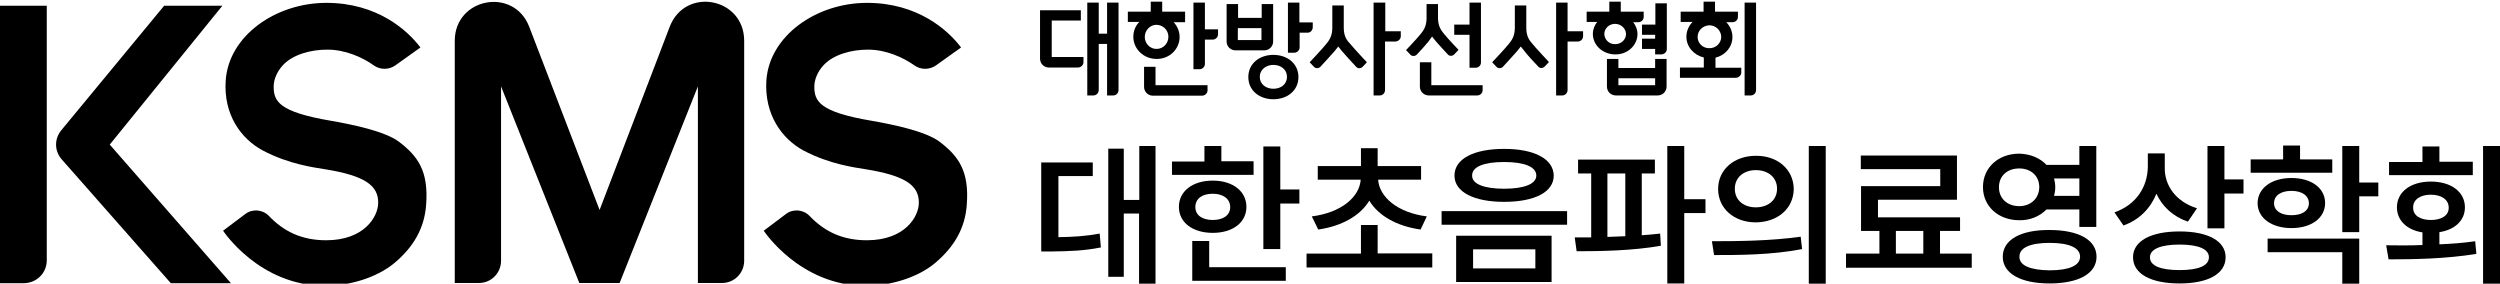 <svg id="logo-svg" xmlns="http://www.w3.org/2000/svg" viewBox="0 0 104.78 11.89">
<g>
	<g>
		<path class="st0" d="M58.05,0.11h-0.48V4h0.26c0.12,0,0.22-0.1,0.22-0.23V1.74h0.43c0.12,0,0.23-0.1,0.23-0.22V1.31h-0.65V0.11z"
			/>
		<path class="st0" d="M56.32,1.17V0.23h-0.48v0.93c0,0.38-0.15,0.55-0.26,0.69c-0.17,0.21-0.69,0.76-0.69,0.76l0.18,0.19
			c0.07,0.08,0.2,0.07,0.27,0c0.17-0.19,0.47-0.51,0.59-0.65c0.06-0.07,0.11-0.14,0.16-0.2c0.05,0.06,0.1,0.13,0.16,0.2
			c0.12,0.14,0.41,0.46,0.59,0.65c0.07,0.08,0.19,0.08,0.27,0l0.18-0.19c0,0-0.52-0.55-0.69-0.76C56.47,1.71,56.32,1.55,56.32,1.17z
			"/>
		<path class="st0" d="M65.7,0.11h-0.48V4h0.26c0.12,0,0.22-0.1,0.22-0.23V1.74h0.43c0.12,0,0.22-0.1,0.22-0.22V1.31H65.7V0.11z"/>
		<path class="st0" d="M63.97,1.17V0.23l0,0h-0.48v0.93c0,0.38-0.15,0.55-0.26,0.69c-0.17,0.21-0.69,0.76-0.69,0.76l0.18,0.19
			c0.07,0.08,0.2,0.07,0.27,0c0.17-0.19,0.47-0.51,0.59-0.65c0.06-0.07,0.11-0.14,0.16-0.2c0.05,0.06,0.1,0.13,0.16,0.2
			C64,2.29,64.3,2.61,64.47,2.79c0.07,0.08,0.19,0.08,0.27,0l0.18-0.19c0,0-0.52-0.55-0.69-0.76C64.12,1.71,63.97,1.55,63.97,1.17z"
			/>
		<path class="st0" d="M46.4,1.41h-0.35v-1.3h-0.48V4h0.26c0.12,0,0.22-0.1,0.22-0.23V1.84h0.35V4h0.26c0.12,0,0.22-0.1,0.22-0.23
			V0.11H46.4V1.41z"/>
		<path class="st0" d="M44.08,0.86h1.22V0.43h-1.71v0.2v0.24v1.59c0,0.21,0.17,0.37,0.37,0.37h1.22c0.12,0,0.23-0.1,0.23-0.22V2.39
			h-1.33V0.86z"/>
		<path class="st0" d="M60.02,1.53c0.04,0.06,0.1,0.12,0.16,0.2c0.11,0.13,0.35,0.39,0.5,0.55c0.07,0.08,0.19,0.08,0.27,0l0.18-0.19
			c0,0-0.43-0.45-0.6-0.66c-0.11-0.14-0.25-0.29-0.26-0.65V0.17h0h-0.48l0,0v0.62c-0.01,0.35-0.15,0.51-0.26,0.65
			c-0.17,0.21-0.6,0.66-0.6,0.66l0.18,0.19c0.07,0.08,0.2,0.07,0.27,0c0.15-0.16,0.38-0.41,0.49-0.55
			C59.93,1.66,59.98,1.59,60.02,1.53z"/>
		<path class="st0" d="M61.59,2.84h0.26c0.12,0,0.22-0.1,0.22-0.22V0.11h-0.48v0.92h-0.64v0.43h0.64V2.84z"/>
		<path class="st0" d="M59.99,2.61h-0.48v1.02c0,0.21,0.17,0.37,0.37,0.37h2.04c0.12,0,0.22-0.1,0.22-0.22V3.57h-2.15V2.61z"/>
		<path class="st0" d="M50.5,0.11h-0.48V2.9h0.26c0.12,0,0.22-0.1,0.22-0.22V1.66h0.33c0.12,0,0.22-0.1,0.22-0.22V1.23H50.5V0.11z"
			/>
		<path class="st0" d="M48.43,2.8h-0.48v0.84c0,0.21,0.17,0.37,0.37,0.37h2.06c0.12,0,0.23-0.1,0.23-0.22V3.57h-2.18V2.8z"/>
		<path class="st0" d="M49.44,1.55c0-0.24-0.1-0.46-0.25-0.62h0.48V0.49h-0.96V0.07h-0.48v0.42h-0.96v0.43h0.48
			c-0.16,0.16-0.25,0.38-0.25,0.62c0,0.51,0.43,0.93,0.97,0.93C49.01,2.48,49.44,2.06,49.44,1.55z M47.98,1.55
			c0-0.28,0.22-0.51,0.49-0.51s0.5,0.22,0.5,0.5c0,0.28-0.22,0.51-0.49,0.51C48.21,2.06,47.98,1.83,47.98,1.55z"/>
		<path class="st0" d="M73.12,0.11V4h0.26c0.12,0,0.22-0.1,0.22-0.22V0.11H73.12z"/>
		<path class="st0" d="M71.89,2.42c0.42-0.1,0.72-0.45,0.72-0.87c0-0.24-0.1-0.46-0.26-0.62h0.27c0.12,0,0.22-0.1,0.22-0.22V0.49
			h-0.96V0.07H71.4v0.42h-0.96v0.43h0.5c-0.16,0.16-0.26,0.38-0.26,0.62c0,0.42,0.31,0.77,0.73,0.87v0.42h-1v0.43h2.34
			c0.12,0,0.23-0.1,0.23-0.22V2.84h-1.08V2.42z M71.15,1.55c0-0.27,0.22-0.48,0.49-0.49c0.27,0,0.49,0.21,0.5,0.48
			c0,0.27-0.22,0.48-0.49,0.48C71.38,2.03,71.15,1.82,71.15,1.55z"/>
		<path class="st0" d="M69.37,1.03h-0.55v0.43h0.55v0.16h-0.55v0.43h0.55v0.23h0.26c0.12,0,0.23-0.1,0.23-0.22V0.14h-0.48V1.03z"/>
		<path class="st0" d="M69.37,2.85h-1.54V2.47h-0.48v1.16c0,0.21,0.17,0.37,0.37,0.37h1.76c0.21,0,0.37-0.17,0.37-0.37V2.47h-0.48
			V2.85z M69.37,3.57h-1.54V3.28h1.54V3.57z"/>
		<path class="st0" d="M68.63,1.43c0-0.19-0.07-0.36-0.18-0.5h0.22c0.12,0,0.22-0.1,0.22-0.22V0.49h-0.96V0.07h-0.48v0.42H66.5v0.43
			h0.44c-0.11,0.14-0.18,0.31-0.18,0.5c0,0.48,0.42,0.86,0.94,0.86C68.21,2.29,68.63,1.9,68.63,1.43z M67.24,1.43
			c0-0.24,0.2-0.43,0.45-0.43c0.25,0,0.45,0.19,0.46,0.42c0,0.24-0.2,0.43-0.45,0.43C67.45,1.86,67.25,1.67,67.24,1.43z"/>
		<path class="st0" d="M55.02,1.14V0.94h-0.56V0.11h-0.48v2.1h0.26c0.12,0,0.23-0.1,0.23-0.22V1.37h0.34
			C54.92,1.37,55.02,1.27,55.02,1.14z"/>
		<path class="st0" d="M53.36,1.74V0.17h-0.48v0.58h-0.99V0.17h-0.48v1.57c0,0.21,0.17,0.37,0.37,0.37h1.21
			C53.19,2.11,53.36,1.95,53.36,1.74z M52.87,1.68h-0.99v-0.5h0.99V1.68z"/>
		<path class="st0" d="M53.37,2.3c-0.58,0-1.05,0.36-1.05,0.93c0,0.57,0.47,0.93,1.05,0.93c0.58,0,1.05-0.36,1.05-0.93
			C54.42,2.66,53.95,2.3,53.37,2.3z M53.37,3.72c-0.31,0-0.57-0.19-0.57-0.5c0-0.3,0.26-0.5,0.57-0.5c0.31,0,0.57,0.19,0.57,0.5
			S53.69,3.72,53.37,3.72z"/>
	</g>
	<g>
		<g>
			<path class="st0" d="M43.64,6.81h2.16v0.57h-1.44v2.56c0.62-0.01,1.14-0.04,1.73-0.15l0.05,0.58c-0.7,0.14-1.3,0.16-2.11,0.17
				h-0.39V6.81z M48.42,11.89h-0.68V8.95H47.1v2.65h-0.65V6.23h0.65v2.15h0.65V6.12h0.68V11.89z"/>
			<path class="st0" d="M49.12,6.77h1.36V6.12h0.71v0.64h1.35v0.57h-3.42V6.77z M50.83,7.57c0.83,0,1.41,0.44,1.41,1.1
				c0,0.66-0.58,1.09-1.41,1.09c-0.84,0-1.42-0.43-1.42-1.09C49.41,8.01,49.99,7.57,50.83,7.57z M49.97,10.1h0.71v1.1h3.21v0.57
				h-3.92V10.1z M50.83,9.22c0.44,0,0.73-0.2,0.73-0.54c0-0.35-0.3-0.56-0.73-0.56c-0.44,0-0.73,0.2-0.73,0.56
				C50.1,9.02,50.39,9.22,50.83,9.22z M53.66,7.94h0.8v0.59h-0.8v1.91h-0.71v-4.3h0.71V7.94z"/>
			<path class="st0" d="M60.03,11.21h-5.27v-0.58h2.28V9.43h0.7v1.19h2.29V11.21z M57.03,7.53h-1.8V6.96h1.81V6.21h0.7v0.75h1.82
				v0.57h-1.8c0.05,0.72,0.8,1.38,2.04,1.54l-0.26,0.55c-1-0.14-1.77-0.58-2.15-1.21c-0.38,0.63-1.15,1.07-2.14,1.21l-0.27-0.55
				C56.23,8.91,56.98,8.25,57.03,7.53z"/>
			<path class="st0" d="M60.42,8.85h5.26v0.57h-5.26V8.85z M65.12,7.36c0,0.69-0.8,1.1-2.08,1.1c-1.26,0-2.08-0.41-2.08-1.1
				c0-0.71,0.82-1.12,2.08-1.12C64.31,6.24,65.11,6.66,65.12,7.36z M61.03,9.88h4v1.94h-4V9.88z M63.04,7.91
				c0.84,0,1.35-0.2,1.35-0.55c0-0.37-0.5-0.57-1.35-0.57s-1.35,0.2-1.34,0.57C61.69,7.71,62.2,7.91,63.04,7.91z M64.35,11.25v-0.8
				h-2.61v0.8H64.35z"/>
			<path class="st0" d="M69.36,7.27h-0.55v2.59c0.26-0.02,0.52-0.04,0.77-0.07l0.03,0.51c-1.19,0.21-2.53,0.23-3.53,0.23l-0.08-0.58
				c0.22,0,0.45,0,0.69,0V7.27h-0.55V6.69h3.22V7.27z M68.12,9.9V7.27h-0.75v2.66C67.62,9.92,67.87,9.91,68.12,9.9z M69.88,6.12
				h0.71v2.23h0.89v0.58h-0.89v2.95h-0.71V6.12z"/>
			<path class="st0" d="M75.47,9.92l0.06,0.52c-1.29,0.25-2.68,0.25-3.69,0.25l-0.09-0.58C72.79,10.11,74.22,10.1,75.47,9.92z
				 M75.18,7.92c-0.01,0.82-0.67,1.39-1.59,1.4c-0.91,0-1.58-0.58-1.58-1.4c0-0.82,0.68-1.39,1.58-1.39
				C74.5,6.52,75.17,7.1,75.18,7.92z M73.59,8.69c0.51,0,0.89-0.3,0.89-0.78c0-0.48-0.38-0.78-0.89-0.78c-0.5,0-0.88,0.3-0.88,0.78
				C72.71,8.4,73.09,8.69,73.59,8.69z M75.81,6.12h0.71v5.77h-0.71V6.12z"/>
			<path class="st0" d="M82.64,11.22h-5.27v-0.59h1.4V9.68H78V7.8h3.32V7.09h-3.33V6.52h4.03v1.85h-3.31v0.74h3.44v0.57h-0.84v0.95
				h1.33V11.22z M80.61,10.63V9.68h-1.15v0.95H80.61z"/>
			<path class="st0" d="M85.77,6.91h1.38V6.12h0.71v3.39h-0.71V8.78h-1.38c-0.27,0.28-0.68,0.46-1.14,0.45
				c-0.87,0-1.52-0.58-1.52-1.39c0-0.82,0.65-1.4,1.52-1.4C85.09,6.45,85.5,6.62,85.77,6.91z M84.63,8.64
				c0.48,0,0.83-0.32,0.84-0.79c0-0.49-0.36-0.79-0.84-0.79c-0.49,0-0.85,0.3-0.85,0.79C83.78,8.32,84.13,8.64,84.63,8.64z
				 M85.9,9.64c1.21,0,1.97,0.41,1.97,1.12c0,0.71-0.76,1.12-1.97,1.12c-1.21,0-1.96-0.42-1.96-1.12
				C83.94,10.05,84.69,9.63,85.9,9.64z M85.9,11.33c0.82,0,1.28-0.2,1.28-0.57c0-0.38-0.46-0.58-1.28-0.58
				c-0.8,0-1.27,0.2-1.26,0.58C84.63,11.13,85.1,11.32,85.9,11.33z M86.14,7.85c0,0.13-0.02,0.25-0.05,0.36h1.06V7.48h-1.06
				C86.12,7.59,86.14,7.72,86.14,7.85z"/>
			<path class="st0" d="M92.08,8.73l-0.38,0.56c-0.62-0.21-1.07-0.63-1.32-1.17c-0.25,0.61-0.71,1.09-1.38,1.33l-0.38-0.55
				c0.93-0.32,1.39-1.09,1.4-1.91V6.43h0.71v0.61C90.72,7.77,91.19,8.45,92.08,8.73z M91.35,9.7c1.19,0,1.93,0.4,1.93,1.08
				c0,0.7-0.74,1.1-1.93,1.1c-1.2,0-1.95-0.4-1.95-1.1C89.4,10.1,90.15,9.7,91.35,9.7z M91.35,11.32c0.79,0,1.23-0.18,1.23-0.54
				c0-0.34-0.44-0.53-1.23-0.53c-0.79,0-1.24,0.19-1.24,0.53C90.1,11.14,90.56,11.32,91.35,11.32z M92.52,6.12h0.71v1.4h0.8v0.59
				h-0.8v1.46h-0.71V6.12z"/>
			<path class="st0" d="M97.75,7.24h-3.42V6.68h1.36V6.1h0.71v0.58h1.35V7.24z M96.04,7.46c0.83,0,1.41,0.42,1.41,1.05
				c0,0.63-0.58,1.05-1.41,1.05s-1.42-0.42-1.42-1.05C94.63,7.88,95.21,7.46,96.04,7.46z M95.04,10h3.84v1.89h-0.71v-1.32h-3.13V10z
				 M96.04,9.02c0.44,0,0.73-0.18,0.73-0.5S96.48,8,96.04,8c-0.44,0-0.73,0.19-0.73,0.52C95.31,8.84,95.61,9.02,96.04,9.02z
				 M98.17,6.12h0.71v1.53h0.8v0.58h-0.8v1.5h-0.71V6.12z"/>
			<path class="st0" d="M101.53,10.27V9.74c-0.65-0.1-1.07-0.5-1.07-1.05c0-0.65,0.58-1.08,1.42-1.08c0.85,0,1.43,0.43,1.43,1.08
				c0,0.55-0.42,0.94-1.07,1.04v0.51c0.51-0.02,1.02-0.06,1.5-0.13l0.05,0.53c-1.27,0.21-2.64,0.23-3.68,0.23l-0.1-0.59
				C100.47,10.29,100.99,10.29,101.53,10.27z M100.13,6.79h1.4V6.14h0.71v0.64h1.4v0.56h-3.51V6.79z M101.88,9.22
				c0.45,0,0.76-0.19,0.75-0.52c0-0.33-0.3-0.54-0.75-0.54c-0.44,0-0.75,0.21-0.74,0.54C101.13,9.03,101.44,9.22,101.88,9.22z
				 M104.78,11.89h-0.71V6.12h0.71V11.89z"/>
		</g>
	</g>
	<g>
		<path class="st0" d="M0,11.87h0.98c0.55,0,0.98-0.42,0.98-0.96l0-10.67H0V11.87z"/>
		<path class="st0" d="M9.32,0.24H6.88L2.56,5.47C2.42,5.65,2.35,5.85,2.35,6.06c0,0.21,0.07,0.42,0.22,0.6l4.59,5.21h2.52L4.6,6.06
			L9.32,0.24z"/>
	</g>
	<path class="st0" d="M13.63,11.98c-2.77,0-4.28-2.31-4.28-2.31l0.93-0.7c0.3-0.23,0.73-0.19,0.99,0.08
		c0.61,0.64,1.36,1.02,2.4,1.02c1.6,0,2.17-0.99,2.18-1.55c0.02-0.74-0.55-1.16-2.25-1.43c-0.42-0.07-1.48-0.2-2.58-0.78
		C10.1,5.82,9.36,4.8,9.46,3.37c0.13-1.87,2.09-3.25,4.22-3.25c2.13,0,3.4,1.15,3.94,1.87l-1.05,0.75
		c-0.27,0.19-0.63,0.19-0.89,0.01c-0.5-0.36-1.22-0.67-1.96-0.67c-0.69,0-1.45,0.2-1.87,0.66c-0.23,0.25-0.38,0.58-0.38,0.89
		c0,0.61,0.21,1.06,2.39,1.43c0.92,0.16,2.27,0.44,2.86,0.88c0.77,0.59,1.25,1.2,1.14,2.64c-0.07,1-0.54,1.77-1.3,2.42
		C15.78,11.66,14.6,11.98,13.63,11.98z"/>
	<path class="st0" d="M36.29,11.98c-2.77,0-4.28-2.31-4.28-2.31l0.93-0.7c0.3-0.23,0.73-0.19,0.99,0.08
		c0.61,0.64,1.36,1.02,2.4,1.02c1.6,0,2.17-0.99,2.18-1.55c0.02-0.74-0.55-1.16-2.25-1.43c-0.42-0.07-1.48-0.2-2.58-0.78
		c-0.91-0.49-1.65-1.51-1.56-2.94c0.13-1.87,2.09-3.25,4.22-3.25c2.13,0,3.4,1.15,3.94,1.87l-1.05,0.75
		c-0.27,0.19-0.63,0.19-0.89,0.01c-0.51-0.36-1.22-0.67-1.96-0.67c-0.69,0-1.45,0.2-1.87,0.66c-0.23,0.25-0.38,0.58-0.38,0.89
		c0,0.61,0.21,1.06,2.39,1.43c0.92,0.16,2.27,0.44,2.86,0.88c0.77,0.59,1.25,1.2,1.14,2.64c-0.07,1-0.54,1.77-1.3,2.42
		C38.45,11.66,37.27,11.98,36.29,11.98z"/>
	<path class="st0" d="M25.13,8.8l-2.95-7.68c-0.65-1.68-3.12-1.21-3.12,0.59v10.15h1.02c0.51,0,0.92-0.42,0.92-0.93V3.62l3.28,8.24
		h0h1.69h0l3.28-8.24v8.24h1.02c0.51,0,0.92-0.42,0.92-0.93V1.71c0-1.81-2.47-2.28-3.12-0.59L25.13,8.8z"/>
</g>
</svg>
